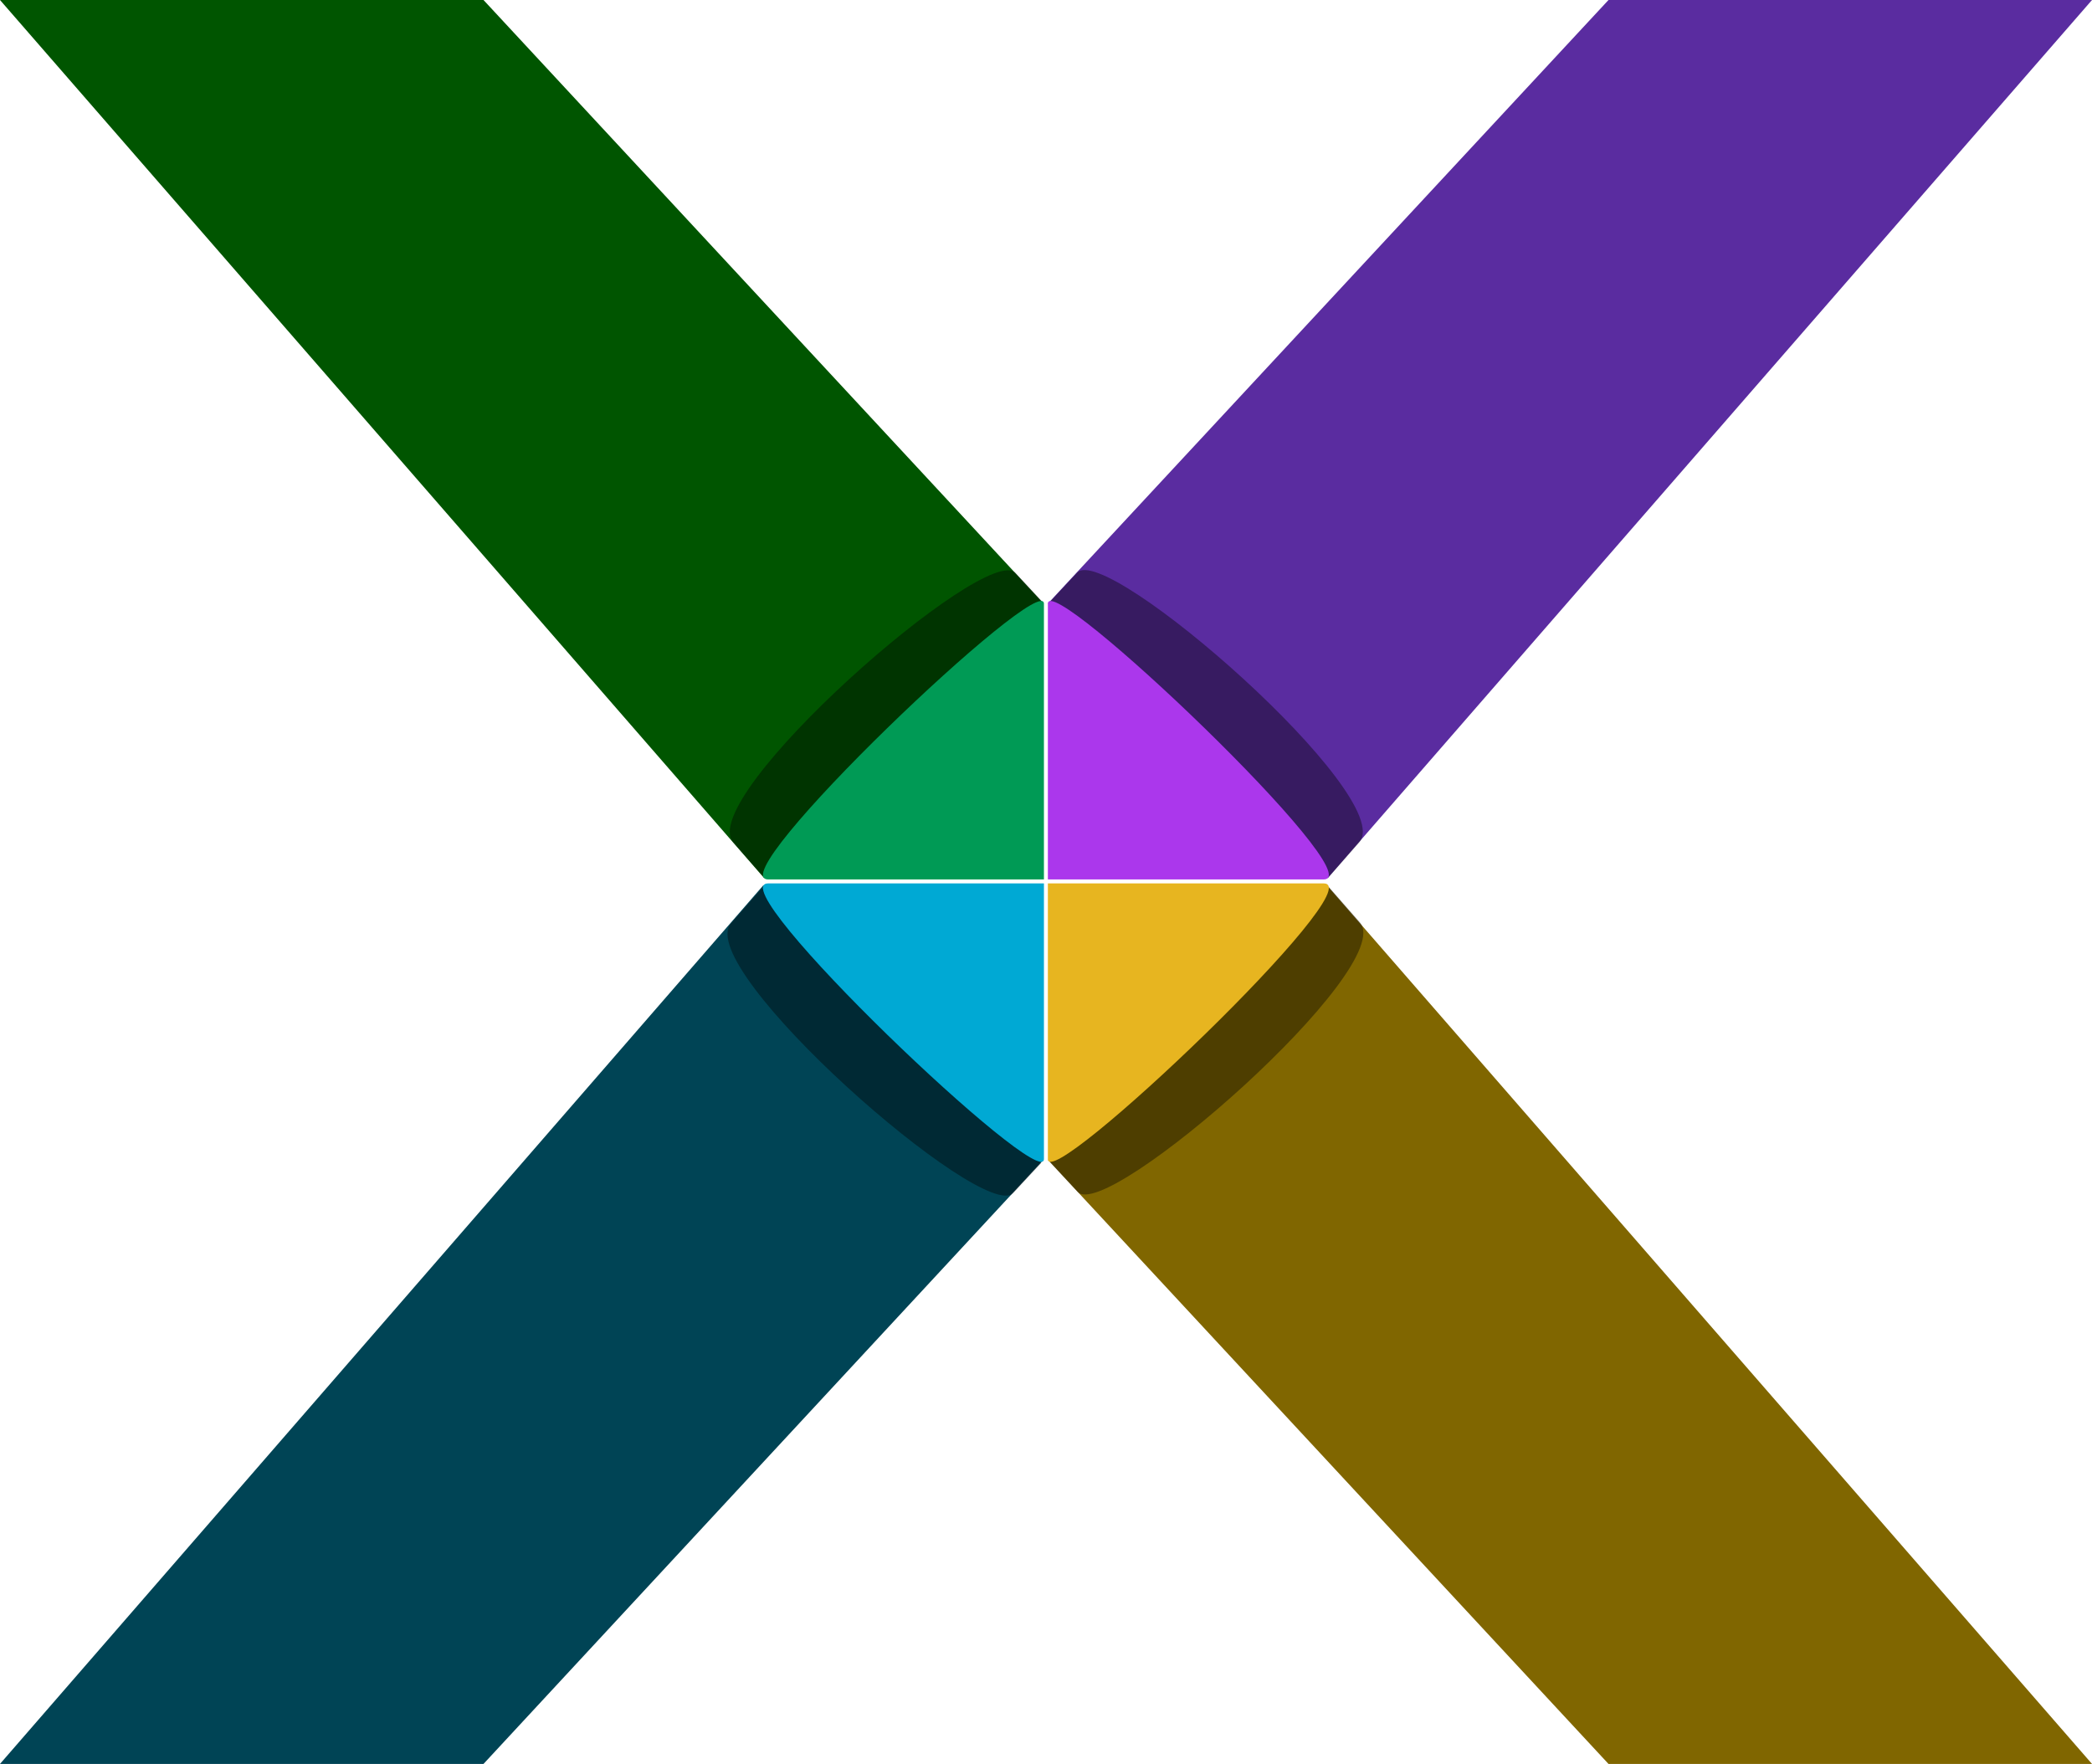 <?xml version="1.0" encoding="UTF-8" standalone="no"?>
<!-- Created with Inkscape (http://www.inkscape.org/) -->

<svg
   xmlns:dc="http://purl.org/dc/elements/1.1/"
   xmlns:cc="http://creativecommons.org/ns#"
   xmlns:rdf="http://www.w3.org/1999/02/22-rdf-syntax-ns#"
   xmlns:svg="http://www.w3.org/2000/svg"
   xmlns="http://www.w3.org/2000/svg"
   xmlns:sodipodi="http://sodipodi.sourceforge.net/DTD/sodipodi-0.dtd"
   xmlns:inkscape="http://www.inkscape.org/namespaces/inkscape"
   width="149.954mm"
   height="126.436mm"
   viewBox="0 0 531.334 448"
   id="svg2"
   version="1.1"
   inkscape:version="0.91 r13725"
   sodipodi:docname="xema-icon.svg">
  <defs
     id="defs4" />
  <sodipodi:namedview
     id="base"
     pagecolor="#ffffff"
     bordercolor="#666666"
     borderopacity="1.0"
     inkscape:pageopacity="0.0"
     inkscape:pageshadow="2"
     inkscape:zoom="0.9899495"
     inkscape:cx="140.63311"
     inkscape:cy="110.82427"
     inkscape:document-units="px"
     inkscape:current-layer="layer1"
     showgrid="false"
     inkscape:window-width="1676"
     inkscape:window-height="698"
     inkscape:window-x="1920"
     inkscape:window-y="18"
     inkscape:window-maximized="0"
     fit-margin-top="0"
     fit-margin-left="0"
     fit-margin-right="0"
     fit-margin-bottom="0" />
  <g
     inkscape:label="Camada 1"
     inkscape:groupmode="layer"
     id="layer1"
     transform="translate(-112,-311.862)">
    <path
       style="fill:#005500;fill-opacity:1;fill-rule:evenodd;stroke:none;stroke-width:1px;stroke-linecap:butt;stroke-linejoin:miter;stroke-opacity:1"
       d="M 234.803,311.862 377,465.096 306.034,534.826 112,311.862"
       id="path4205-5-2-3-6"
       inkscape:connector-curvature="0"
       sodipodi:nodetypes="cccc" />
    <path
       style="fill:#5a2ca0;fill-rule:evenodd;stroke:none;stroke-width:1px;stroke-linecap:butt;stroke-linejoin:miter;stroke-opacity:1"
       d="M 520.531,311.862 378.2,465.096 449.195,534.907 643.334,311.862"
       id="path4205-5-2-7"
       inkscape:connector-curvature="0"
       sodipodi:nodetypes="cccc" />
    <path
       style="fill:#806600;fill-rule:evenodd;stroke:none;stroke-width:1px;stroke-linecap:butt;stroke-linejoin:miter;stroke-opacity:1"
       d="M 520.531,759.862 378.2,606.467 449.083,536.789 643.334,759.862"
       id="path4205-5-2"
       inkscape:connector-curvature="0"
       sodipodi:nodetypes="cccc" />
    <path
       style="fill:#004455;fill-opacity:1;fill-rule:evenodd;stroke:none;stroke-width:1px;stroke-linecap:butt;stroke-linejoin:miter;stroke-opacity:1"
       d="M 234.803,759.862 377,606.467 305.902,536.668 112,759.862"
       id="path4205-5-2-3"
       inkscape:connector-curvature="0"
       sodipodi:nodetypes="cccc" />
    <path
       style="fill:#000000;fill-opacity:0.392;fill-rule:evenodd;stroke:none;stroke-width:1px;stroke-linecap:butt;stroke-linejoin:miter;stroke-opacity:1"
       d="m 306.135,534.817 -7.896,-8.988 c -9.758,-11.38 64.318,-76.365 71.681,-68.46 l 7.071,7.592"
       id="path3336-5"
       inkscape:connector-curvature="0"
       sodipodi:nodetypes="ccsc" />
    <path
       style="fill:#009a55;fill-opacity:1;fill-rule:evenodd;stroke:none;stroke-width:1px;stroke-linecap:butt;stroke-linejoin:miter;stroke-opacity:1"
       d="m 307.143,535.219 c -12.915,0 70,-79.031 70,-70 l 0,70 z"
       id="path3336"
       inkscape:connector-curvature="0"
       sodipodi:nodetypes="cscc" />
    <path
       style="fill:#000000;fill-opacity:0.392;fill-rule:evenodd;stroke:none;stroke-width:1px;stroke-linecap:butt;stroke-linejoin:miter;stroke-opacity:1"
       d="m 449.357,534.758 7.896,-8.988 c 9.758,-11.38 -64.318,-76.365 -71.681,-68.46 l -7.071,7.592"
       id="path3336-5-9-3-6"
       inkscape:connector-curvature="0"
       sodipodi:nodetypes="ccsc" />
    <path
       style="fill:#ab37ec;fill-opacity:1;fill-rule:evenodd;stroke:none;stroke-width:1px;stroke-linecap:butt;stroke-linejoin:miter;stroke-opacity:1"
       d="m 448.143,535.219 c 12.915,0 -70,-79.031 -70,-70 l 0,70 z"
       id="path3336-3"
       inkscape:connector-curvature="0"
       sodipodi:nodetypes="cscc" />
    <path
       style="fill:#000000;fill-opacity:0.392;fill-rule:evenodd;stroke:none;stroke-width:1px;stroke-linecap:butt;stroke-linejoin:miter;stroke-opacity:1"
       d="m 305.553,537.415 -7.896,8.988 c -9.758,11.38 64.318,76.365 71.681,68.46 l 7.071,-7.592"
       id="path3336-5-9"
       inkscape:connector-curvature="0"
       sodipodi:nodetypes="ccsc" />
    <path
       style="fill:#00a9d4;fill-opacity:1;fill-rule:evenodd;stroke:none;stroke-width:1px;stroke-linecap:butt;stroke-linejoin:miter;stroke-opacity:1"
       d="m 307.143,536.22 c -12.915,0 70,79.031 70,70 l 0,-70 z"
       id="path3336-6"
       inkscape:connector-curvature="0"
       sodipodi:nodetypes="cscc" />
    <path
       style="fill:#000000;fill-opacity:0.392;fill-rule:evenodd;stroke:none;stroke-width:1px;stroke-linecap:butt;stroke-linejoin:miter;stroke-opacity:1"
       d="m 449.486,537.123 7.896,8.988 c 9.758,11.38 -64.318,76.365 -71.681,68.46 l -7.071,-7.592"
       id="path3336-5-9-3"
       inkscape:connector-curvature="0"
       sodipodi:nodetypes="ccsc" />
    <path
       style="fill:#e7b520;fill-opacity:1;fill-rule:evenodd;stroke:none;stroke-width:1px;stroke-linecap:butt;stroke-linejoin:miter;stroke-opacity:1"
       d="m 448.143,536.22 c 12.915,0 -70,79.031 -70,70 l 0,-70 z"
       id="path3336-3-7"
       inkscape:connector-curvature="0"
       sodipodi:nodetypes="cscc" />
  </g>
</svg>

